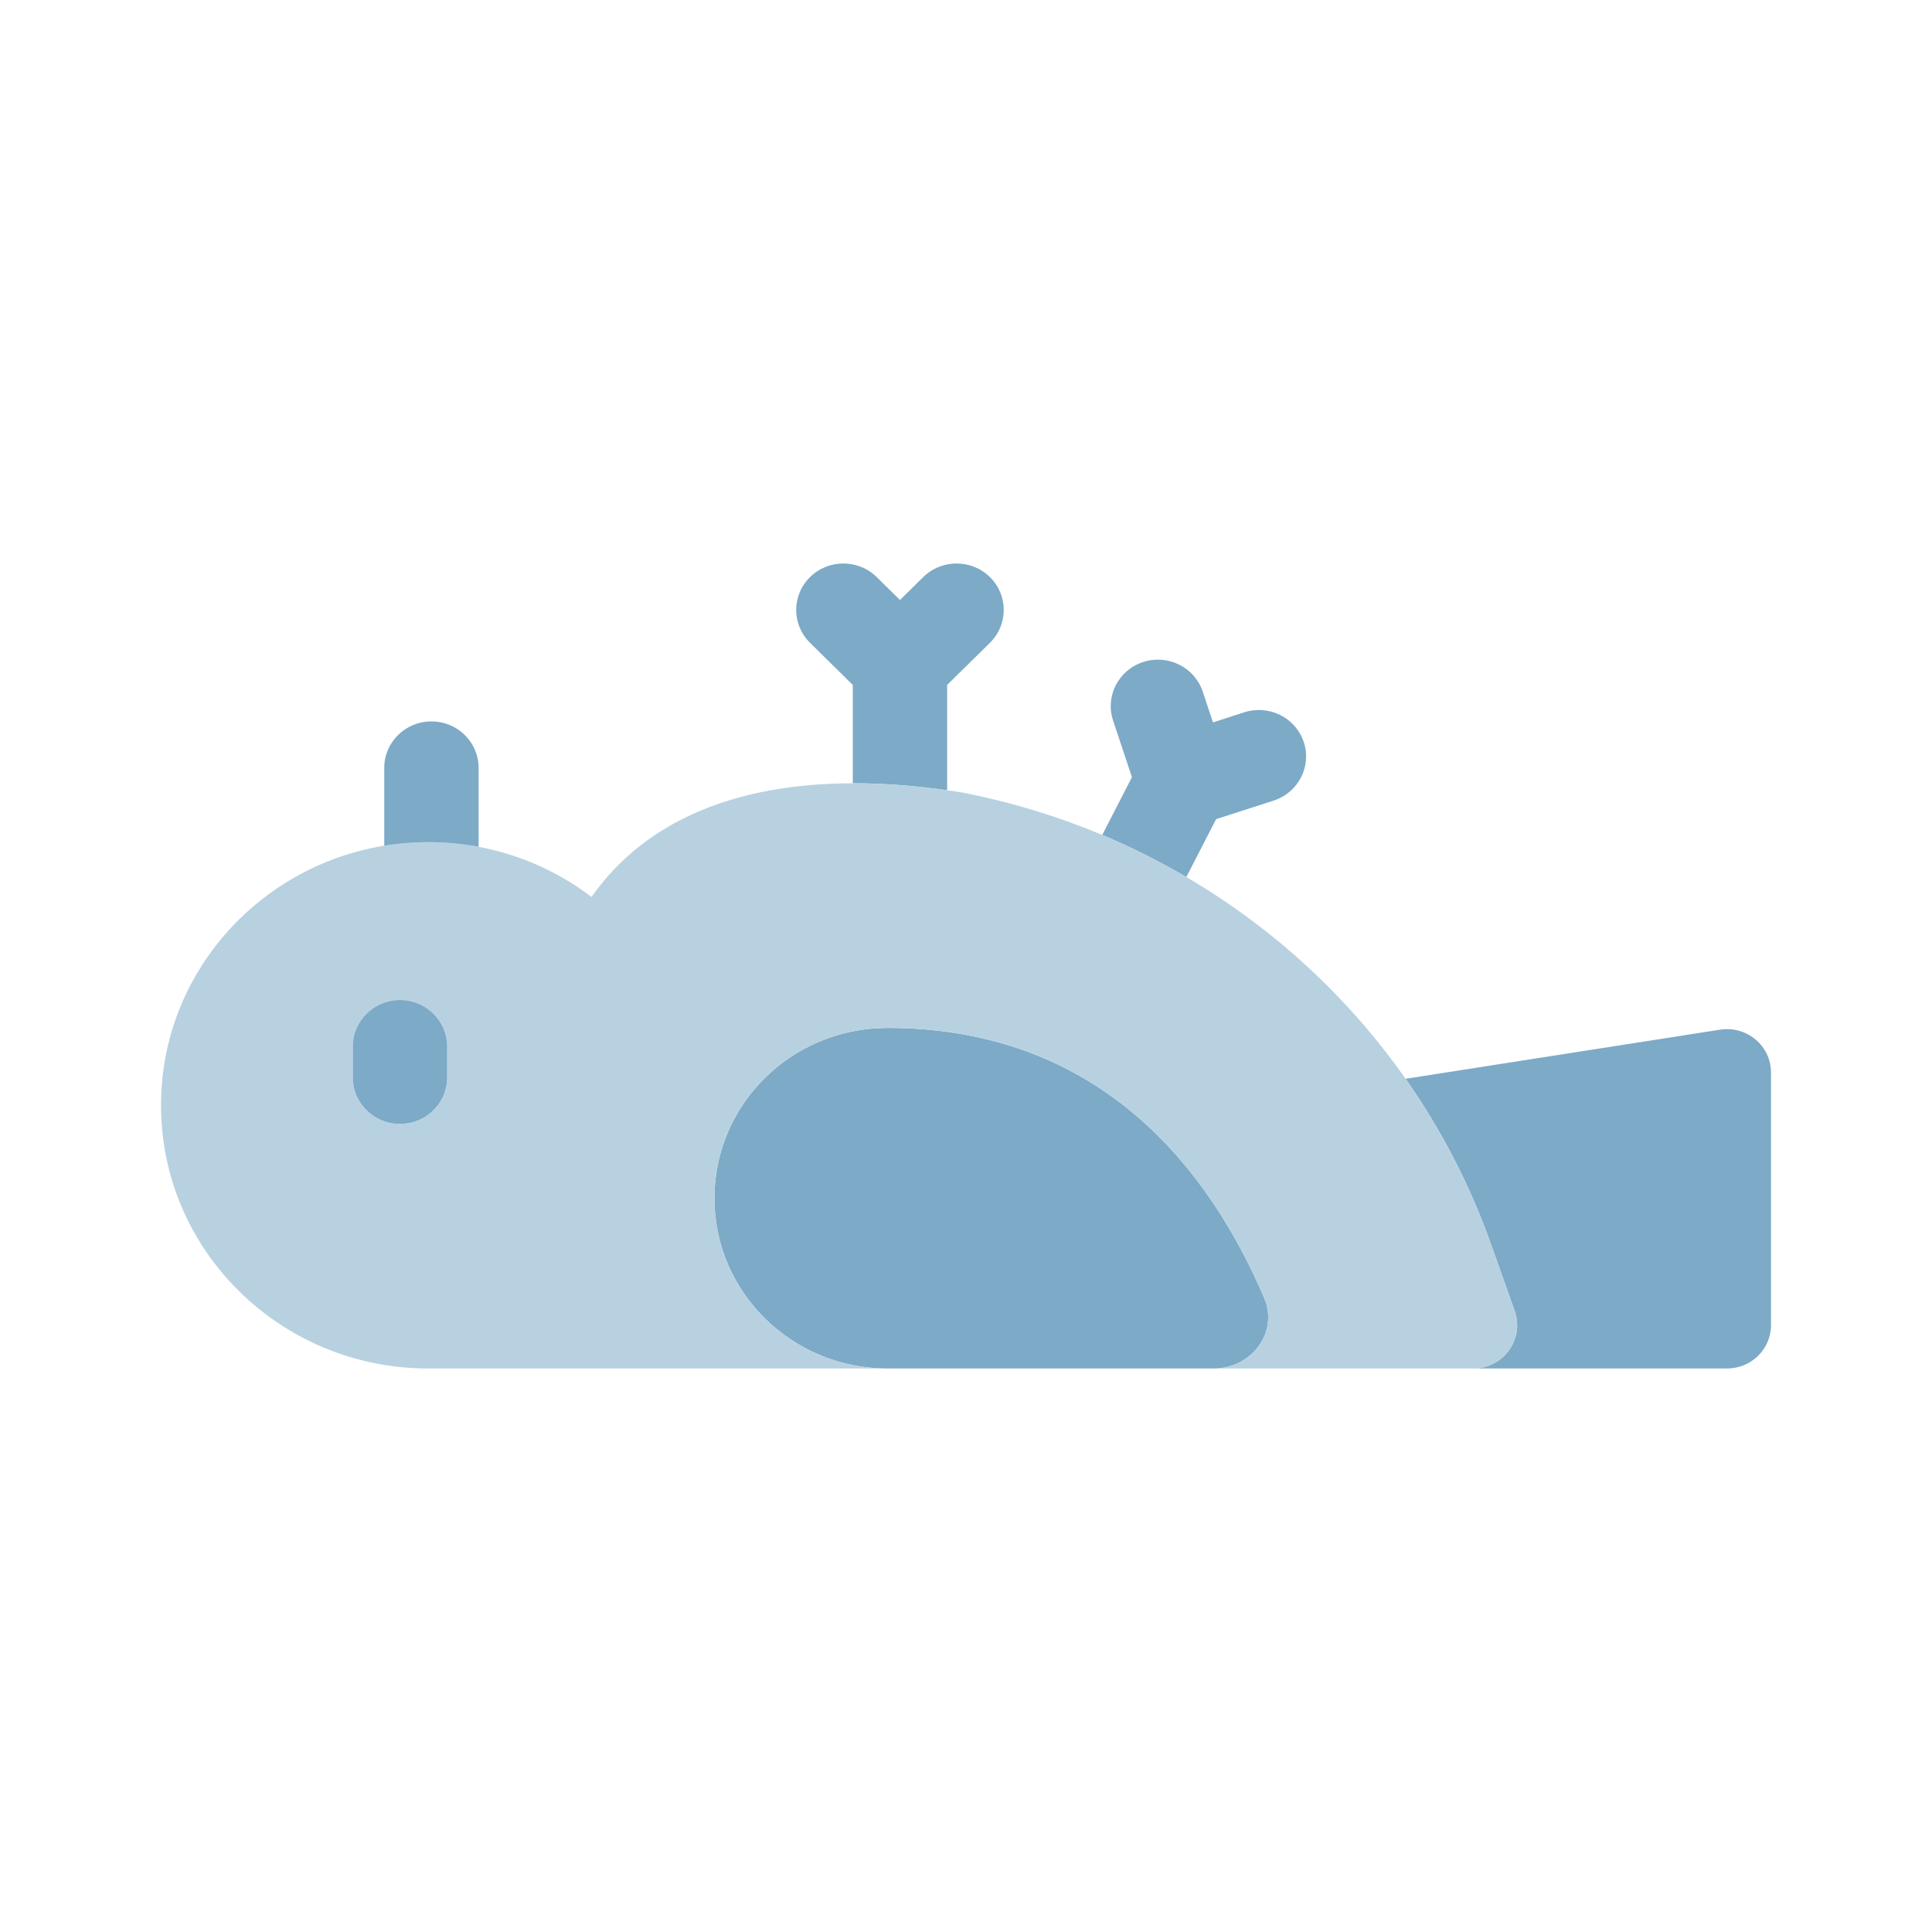 <svg width="72" height="72" viewBox="0 0 72 72" fill="none" xmlns="http://www.w3.org/2000/svg">
<path d="M66 49.385V39.969C66 38.976 65.099 38.218 64.103 38.373L52.382 40.203C53.699 42.08 54.774 44.144 55.56 46.355L56.447 48.851C56.82 49.901 56.029 51 54.898 51L49.945 51H64.359C65.266 51 66 50.277 66 49.385Z" fill="#7CAAC7"/>
<path d="M48.587 27.652C48.284 26.743 47.291 26.248 46.368 26.546L45.204 26.922L44.823 25.776C44.52 24.867 43.527 24.372 42.605 24.67C41.682 24.968 41.179 25.945 41.482 26.854L42.184 28.964L41.077 31.116C42.161 31.571 43.207 32.096 44.211 32.684L45.321 30.527L47.464 29.836C48.386 29.538 48.889 28.56 48.587 27.652Z" fill="#7CAAC7"/>
<path d="M36.892 21.507C36.205 20.831 35.092 20.831 34.405 21.507L33.539 22.36L32.673 21.507C31.986 20.831 30.873 20.831 30.187 21.507C29.5 22.183 29.5 23.279 30.187 23.955L31.781 25.525V29.191C32.891 29.189 34.065 29.276 35.297 29.45V25.525L36.892 23.955C37.578 23.279 37.578 22.183 36.892 21.507Z" fill="#7CAAC7"/>
<path fill-rule="evenodd" clip-rule="evenodd" d="M45.243 51H33.047L33.07 51H45.229L45.243 51Z" fill="#7CAAC7"/>
<path d="M33.07 38.308C29.511 38.308 26.625 41.149 26.625 44.654C26.625 48.151 29.498 50.987 33.047 51H45.243C46.65 50.991 47.658 49.649 47.111 48.369C45.117 43.701 41.096 38.308 33.07 38.308Z" fill="#7CAAC7"/>
<path fill-rule="evenodd" clip-rule="evenodd" d="M6 41.192C6 46.609 10.46 51 15.961 51C16.039 51 16.117 50.999 16.195 50.997L16.195 51H33.047C29.498 50.987 26.625 48.151 26.625 44.654C26.625 41.149 29.511 38.308 33.07 38.308C41.096 38.308 45.117 43.701 47.111 48.369C47.658 49.649 46.65 50.991 45.243 51H54.898C56.029 51 56.82 49.901 56.447 48.851L55.56 46.355C54.774 44.144 53.699 42.08 52.382 40.203C50.235 37.144 47.445 34.58 44.211 32.684C43.207 32.096 42.161 31.571 41.077 31.116C39.487 30.449 37.818 29.932 36.088 29.58L35.883 29.538C35.686 29.507 35.491 29.477 35.297 29.45C34.065 29.276 32.891 29.189 31.781 29.191C27.423 29.198 24.055 30.575 22.043 33.425C20.831 32.504 19.398 31.851 17.836 31.558C17.229 31.444 16.602 31.385 15.961 31.385C15.402 31.385 14.854 31.43 14.32 31.517C9.6 32.287 6 36.326 6 41.192ZM13.148 39V40.154C13.148 41.11 13.935 41.885 14.906 41.885C15.161 41.885 15.402 41.831 15.621 41.736C16.235 41.466 16.664 40.859 16.664 40.154V39.596V39C16.664 38.044 15.877 37.269 14.906 37.269C13.935 37.269 13.148 38.044 13.148 39Z" fill="#B8D1E0"/>
<path d="M13.148 40.154V39C13.148 38.044 13.935 37.269 14.906 37.269C15.877 37.269 16.664 38.044 16.664 39V39.596V40.154C16.664 40.859 16.235 41.466 15.621 41.736C15.402 41.831 15.161 41.885 14.906 41.885C13.935 41.885 13.148 41.11 13.148 40.154Z" fill="#7CAAC7"/>
<path d="M16.078 26.885C15.107 26.885 14.32 27.66 14.32 28.615V31.517C14.854 31.43 15.402 31.385 15.961 31.385C16.602 31.385 17.229 31.444 17.836 31.558V28.615C17.836 27.66 17.049 26.885 16.078 26.885Z" fill="#7CAAC7"/>
</svg>

